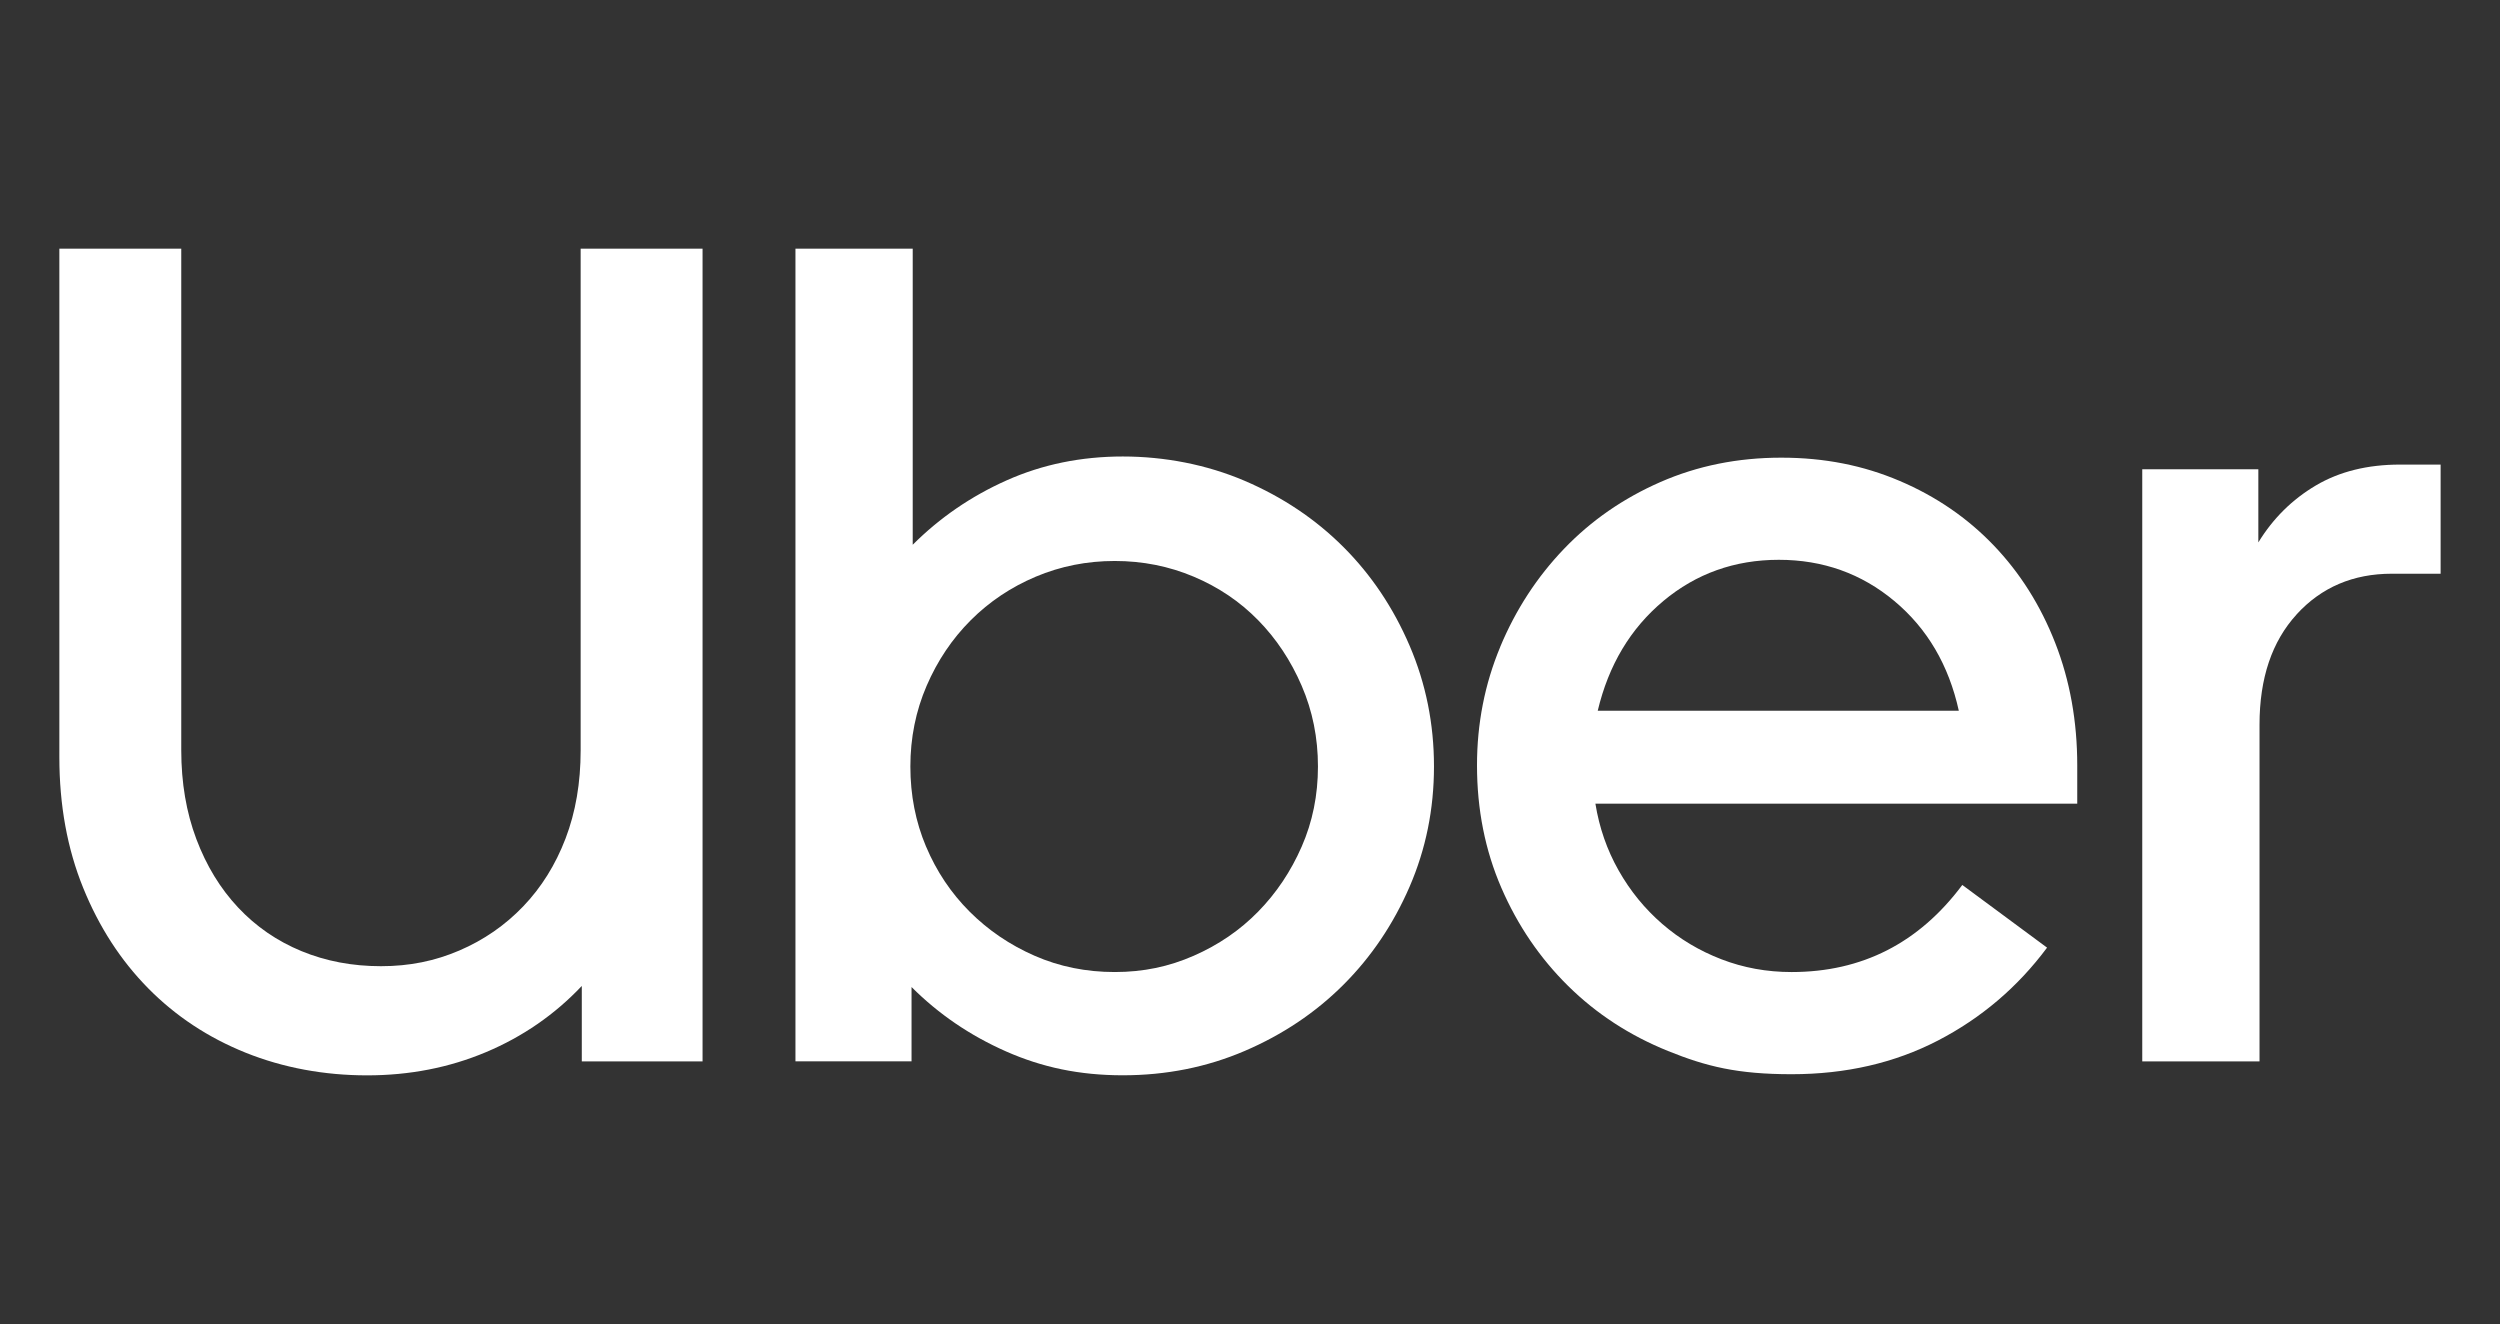 <svg xmlns="http://www.w3.org/2000/svg" id="Layer_1" data-name="Layer 1" viewBox="0 0 7653.5 4053.3"><rect x="0" y="0" width="7653.5" height="4053.3" fill="#333333" stroke="none"/><defs><style>      .cls-1 {        fill: #fff;        stroke-width: 0px;      }    </style></defs><path class="cls-1" d="M601.1,2568.7c30.8,81.8,73.5,151.7,128,209.7,54.5,58.1,119.1,102.5,193.7,133.3,74.6,30.8,155.8,46.2,243.5,46.2s165.3-16,239.9-48c74.6-32,139.8-77,195.5-135.1,55.7-58.1,98.9-127.4,129.7-207.9,30.8-80.6,46.2-170.6,46.2-270.1V761.3h373.2v2488.1h-369.7v-231c-82.9,87.7-180.7,155.2-293.2,202.6-112.6,47.4-234,71.1-364.3,71.1s-256.5-23.1-371.4-69.3c-114.9-46.2-214.5-112-298.6-197.3-84.1-85.3-150.5-187.8-199-307.5-48.6-119.7-72.9-253-72.9-399.9V761.3h373.2v1535.5c0,99.5,15.4,190.2,46.2,271.9Z"></path><path class="cls-1" d="M2794.2,761.3v906.4c82.9-82.9,178.9-148.7,287.9-197.3,109-48.6,227.5-72.9,355.4-72.9s257.1,24.9,373.2,74.6c116.1,49.8,216.8,117.3,302.1,202.6,85.3,85.3,152.8,186,202.6,302.1,49.8,116.1,74.6,239.3,74.6,369.7s-24.9,253-74.6,367.9c-49.8,114.9-117.3,215.1-202.6,300.3-85.3,85.3-186,152.8-302.1,202.6-116.1,49.8-240.5,74.6-373.2,74.6s-247-24.3-357.2-72.9c-110.2-48.6-206.8-114.3-289.7-197.3v227.5h-355.4V761.3h359ZM2835.1,2591.8c32,75.8,76.4,142.2,133.3,199.1s123.2,101.9,199,135.1c75.8,33.2,157.6,49.8,245.3,49.8s165.9-16.6,241.7-49.8c75.8-33.2,141.6-78.2,197.3-135.1,55.7-56.9,100.1-123.2,133.3-199.1,33.2-75.8,49.8-157.6,49.8-245.3s-16.6-170-49.8-247c-33.2-77-77.6-144-133.3-200.8-55.7-56.9-121.4-101.3-197.3-133.3-75.8-32-156.4-48-241.7-48s-165.9,16-241.7,48c-75.8,32-142.2,76.4-199.1,133.3-56.9,56.9-101.9,123.8-135.1,200.8-33.2,77-49.8,159.4-49.8,247,0,87.7,16,169.4,48,245.3Z"></path><path class="cls-1" d="M4592.7,1980.4c47.4-113.7,112.6-213.9,195.5-300.3,82.9-86.5,181.3-154.6,295-204.4,113.7-49.8,237-74.6,369.7-74.6s251.2,23.7,362.6,71.1c111.4,47.4,207.3,113.2,287.9,197.3,80.6,84.1,143.4,183.6,188.4,298.6,45,114.9,67.5,239.9,67.5,375v117.3h-1475.1c11.9,73.5,35.5,141.6,71.1,204.4,35.5,62.8,80,117.3,133.3,163.5,53.3,46.2,113.7,82.4,181.3,108.4,67.5,26.1,139.2,39.1,215,39.1,215.6,0,389.8-88.9,522.5-266.6l259.5,191.9c-90,120.9-201.4,215.6-334.1,284.4-132.7,68.7-282,103.1-447.9,103.1s-261.2-23.7-378.5-71.1c-117.3-47.4-219.2-113.7-305.7-199.1s-154.6-185.4-204.4-300.3c-49.8-114.9-74.6-239.9-74.6-375,0-128,23.7-248.8,71.1-362.6ZM5092.1,1840c-100.7,84.1-167.6,196.1-200.8,335.9h1105.4c-30.8-139.8-96.6-251.8-197.3-335.9-100.7-84.1-218.6-126.2-353.7-126.2-135.1,0-253,42.1-353.7,126.2Z"></path><path class="cls-1" d="M7031,1880.9c-75.8,82.9-113.7,195.5-113.7,337.7v1030.8h-359v-1812.8h355.4v223.9c45-73.5,103.7-131.5,175.9-174.2,72.3-42.7,158.2-64,257.7-64h124.4v334.1h-149.3c-118.5,0-215.6,41.5-291.5,124.4Z"></path></svg>